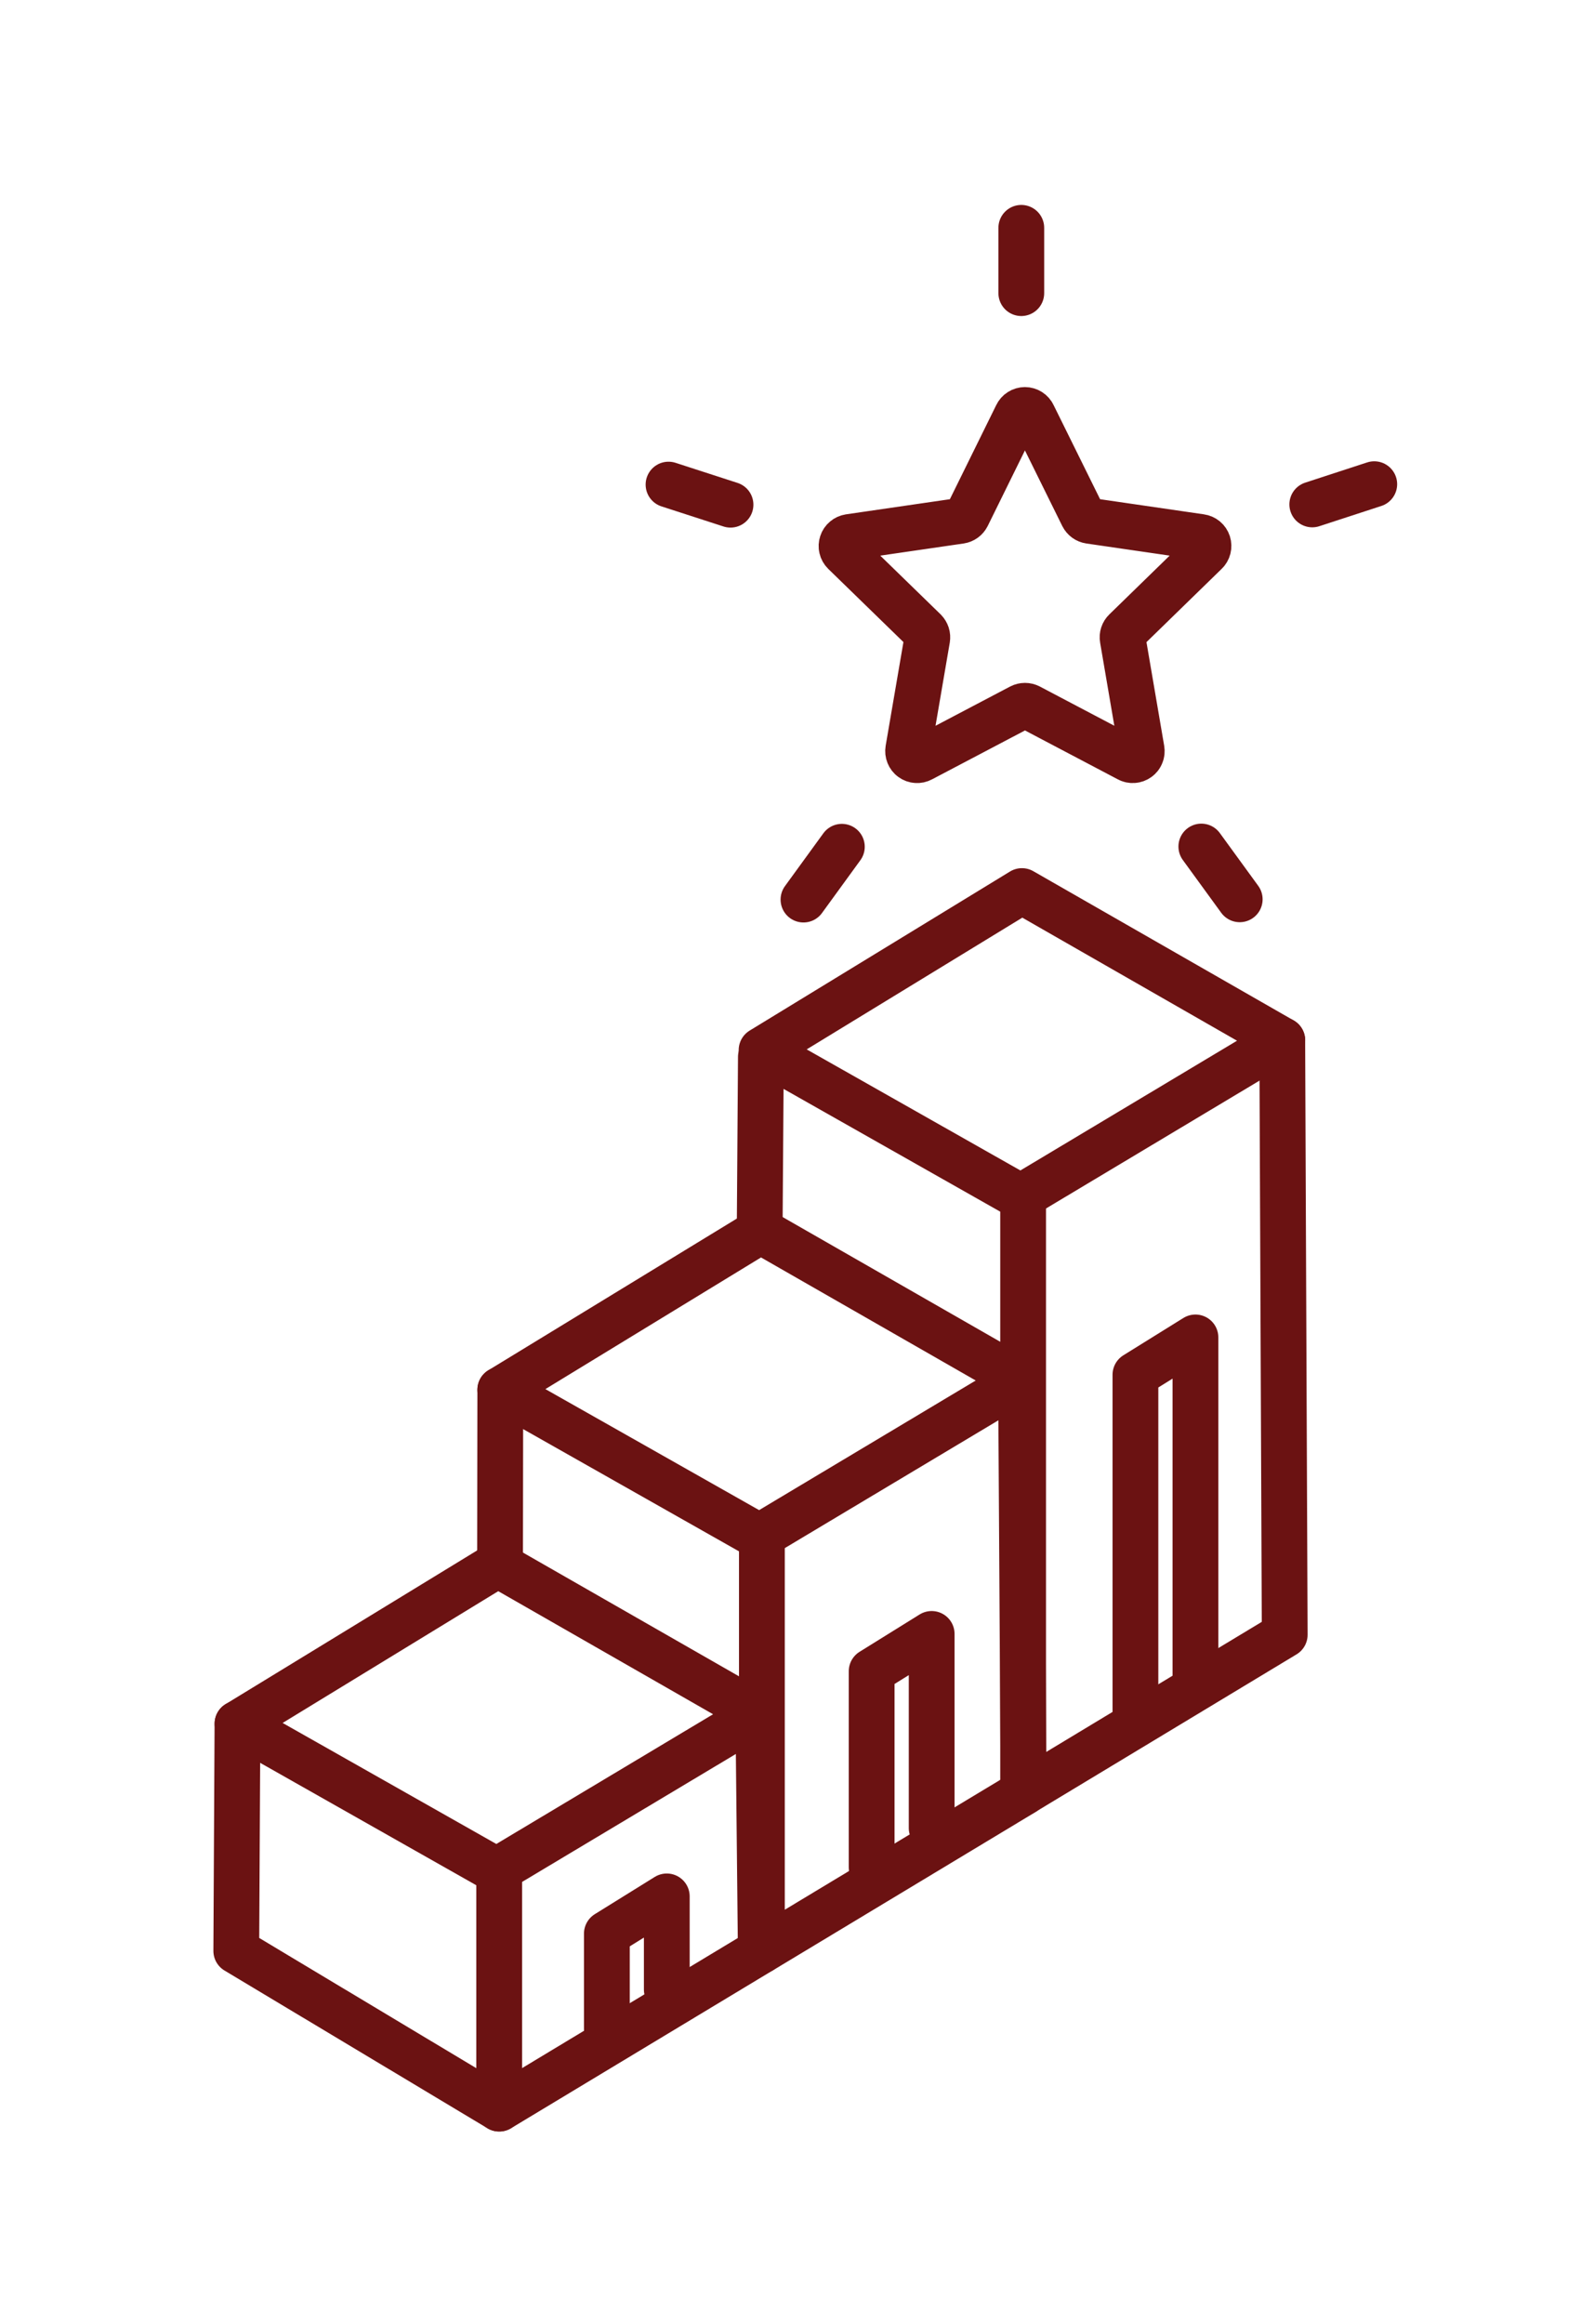 <svg xmlns="http://www.w3.org/2000/svg" fill="none" viewBox="0 0 35 51" height="51" width="35">
<g filter="url(#filter0_d_1465_692)">
<path stroke-linejoin="round" stroke-linecap="round" stroke-width="1.005" stroke="#6B1212" d="M28.156 18.83L22.412 22.268L16.722 19.046L22.439 15.555L28.156 18.83Z"></path>
<path stroke-linejoin="round" stroke-linecap="round" stroke-width="1.005" stroke="#6B1212" d="M28.155 18.83L28.209 31.876L22.465 35.341V22.267"></path>
<path stroke-linejoin="round" stroke-linecap="round" stroke-width="1.005" stroke="#6B1212" d="M16.707 19.196L16.681 22.922"></path>
<path stroke-linejoin="round" stroke-linecap="round" stroke-width="1.005" stroke="#6B1212" d="M22.419 26.287L16.675 29.722L10.984 26.501L16.702 23.012L22.419 26.287Z"></path>
<path stroke-linejoin="round" stroke-linecap="round" stroke-width="1.005" stroke="#6B1212" d="M22.419 26.287L22.475 35.338L16.729 38.8V29.722"></path>
<path stroke-linejoin="round" stroke-linecap="round" stroke-width="1.005" stroke="#6B1212" d="M10.985 26.5L10.98 30.122"></path>
<path stroke-linejoin="round" stroke-linecap="round" stroke-width="1.005" stroke="#6B1212" d="M16.652 33.611L10.905 37.049L5.215 33.828L10.932 30.336L16.652 33.611Z"></path>
<path stroke-linejoin="round" stroke-linecap="round" stroke-width="1.005" stroke="#6B1212" d="M16.651 33.612L16.705 38.814L10.961 42.276V37.05"></path>
<path stroke-linejoin="round" stroke-linecap="round" stroke-width="1.005" stroke="#6B1212" d="M5.214 33.828L5.188 38.814L10.961 42.275"></path>
<path stroke-miterlimit="10" stroke-width="1.005" stroke="#6B1212" fill="white" d="M22.683 5.111L23.775 7.321C23.79 7.35 23.811 7.375 23.837 7.394C23.863 7.413 23.893 7.425 23.925 7.43L26.364 7.785C26.401 7.79 26.436 7.806 26.464 7.829C26.493 7.853 26.514 7.885 26.526 7.92C26.537 7.956 26.538 7.994 26.529 8.03C26.52 8.066 26.501 8.099 26.474 8.124L24.709 9.843C24.686 9.865 24.668 9.893 24.658 9.924C24.648 9.955 24.645 9.987 24.651 10.019L25.067 12.451C25.073 12.487 25.07 12.525 25.055 12.559C25.042 12.594 25.018 12.624 24.988 12.645C24.958 12.667 24.922 12.68 24.885 12.682C24.848 12.685 24.811 12.677 24.779 12.659L22.598 11.511C22.57 11.497 22.538 11.489 22.506 11.489C22.474 11.489 22.442 11.497 22.414 11.511L20.231 12.659C20.198 12.677 20.161 12.685 20.124 12.682C20.087 12.68 20.051 12.667 20.021 12.645C19.991 12.624 19.968 12.594 19.954 12.559C19.94 12.525 19.936 12.487 19.942 12.451L20.359 10.019C20.364 9.988 20.362 9.955 20.352 9.924C20.342 9.894 20.325 9.866 20.303 9.843L18.536 8.124C18.51 8.098 18.491 8.065 18.483 8.029C18.474 7.993 18.476 7.955 18.488 7.92C18.499 7.885 18.52 7.854 18.549 7.83C18.577 7.806 18.611 7.791 18.648 7.785L21.087 7.43C21.119 7.425 21.149 7.413 21.175 7.394C21.201 7.375 21.222 7.35 21.237 7.321L22.326 5.111C22.342 5.077 22.367 5.048 22.399 5.028C22.43 5.008 22.467 4.997 22.505 4.997C22.542 4.997 22.579 5.008 22.611 5.028C22.642 5.048 22.668 5.077 22.683 5.111Z"></path>
<path stroke-linejoin="round" stroke-linecap="round" stroke-width="1.005" stroke="#6B1212" d="M22.425 1V2.433"></path>
<path stroke-linejoin="round" stroke-linecap="round" stroke-width="1.005" stroke="#6B1212" d="M30.175 6.626L28.814 7.07"></path>
<path stroke-linejoin="round" stroke-linecap="round" stroke-width="1.005" stroke="#6B1212" d="M27.221 15.736L26.378 14.578"></path>
<path stroke-linejoin="round" stroke-linecap="round" stroke-width="1.005" stroke="#6B1212" d="M17.642 15.742L18.485 14.583"></path>
<path stroke-linejoin="round" stroke-linecap="round" stroke-width="1.005" stroke="#6B1212" d="M14.679 6.635L16.04 7.076"></path>
<path stroke-linejoin="round" stroke-linecap="round" stroke-width="1.005" stroke="#6B1212" d="M24.931 33.62V26.17L26.249 25.351V32.755"></path>
<path stroke-linejoin="round" stroke-linecap="round" stroke-width="1.005" stroke="#6B1212" d="M19.139 36.98V32.677L20.457 31.858V36.118"></path>
<path stroke-linejoin="round" stroke-linecap="round" stroke-width="1.005" stroke="#6B1212" d="M13.325 40.525V38.435L14.641 37.618V39.663"></path>
</g>
<defs>
<filter color-interpolation-filters="sRGB" filterUnits="userSpaceOnUse" height="50.281" width="33.993" y="0.498" x="0.685" id="filter0_d_1465_692">
<feFlood result="BackgroundImageFix" flood-opacity="0"></feFlood>
<feColorMatrix result="hardAlpha" values="0 0 0 0 0 0 0 0 0 0 0 0 0 0 0 0 0 0 127 0" type="matrix" in="SourceAlpha"></feColorMatrix>
<feOffset dy="4"></feOffset>
<feGaussianBlur stdDeviation="2"></feGaussianBlur>
<feComposite operator="out" in2="hardAlpha"></feComposite>
<feColorMatrix values="0 0 0 0 0 0 0 0 0 0 0 0 0 0 0 0 0 0 0.25 0" type="matrix"></feColorMatrix>
<feBlend result="effect1_dropShadow_1465_692" in2="BackgroundImageFix" mode="normal"></feBlend>
<feBlend result="shape" in2="effect1_dropShadow_1465_692" in="SourceGraphic" mode="normal"></feBlend>
</filter>
</defs>
</svg>
